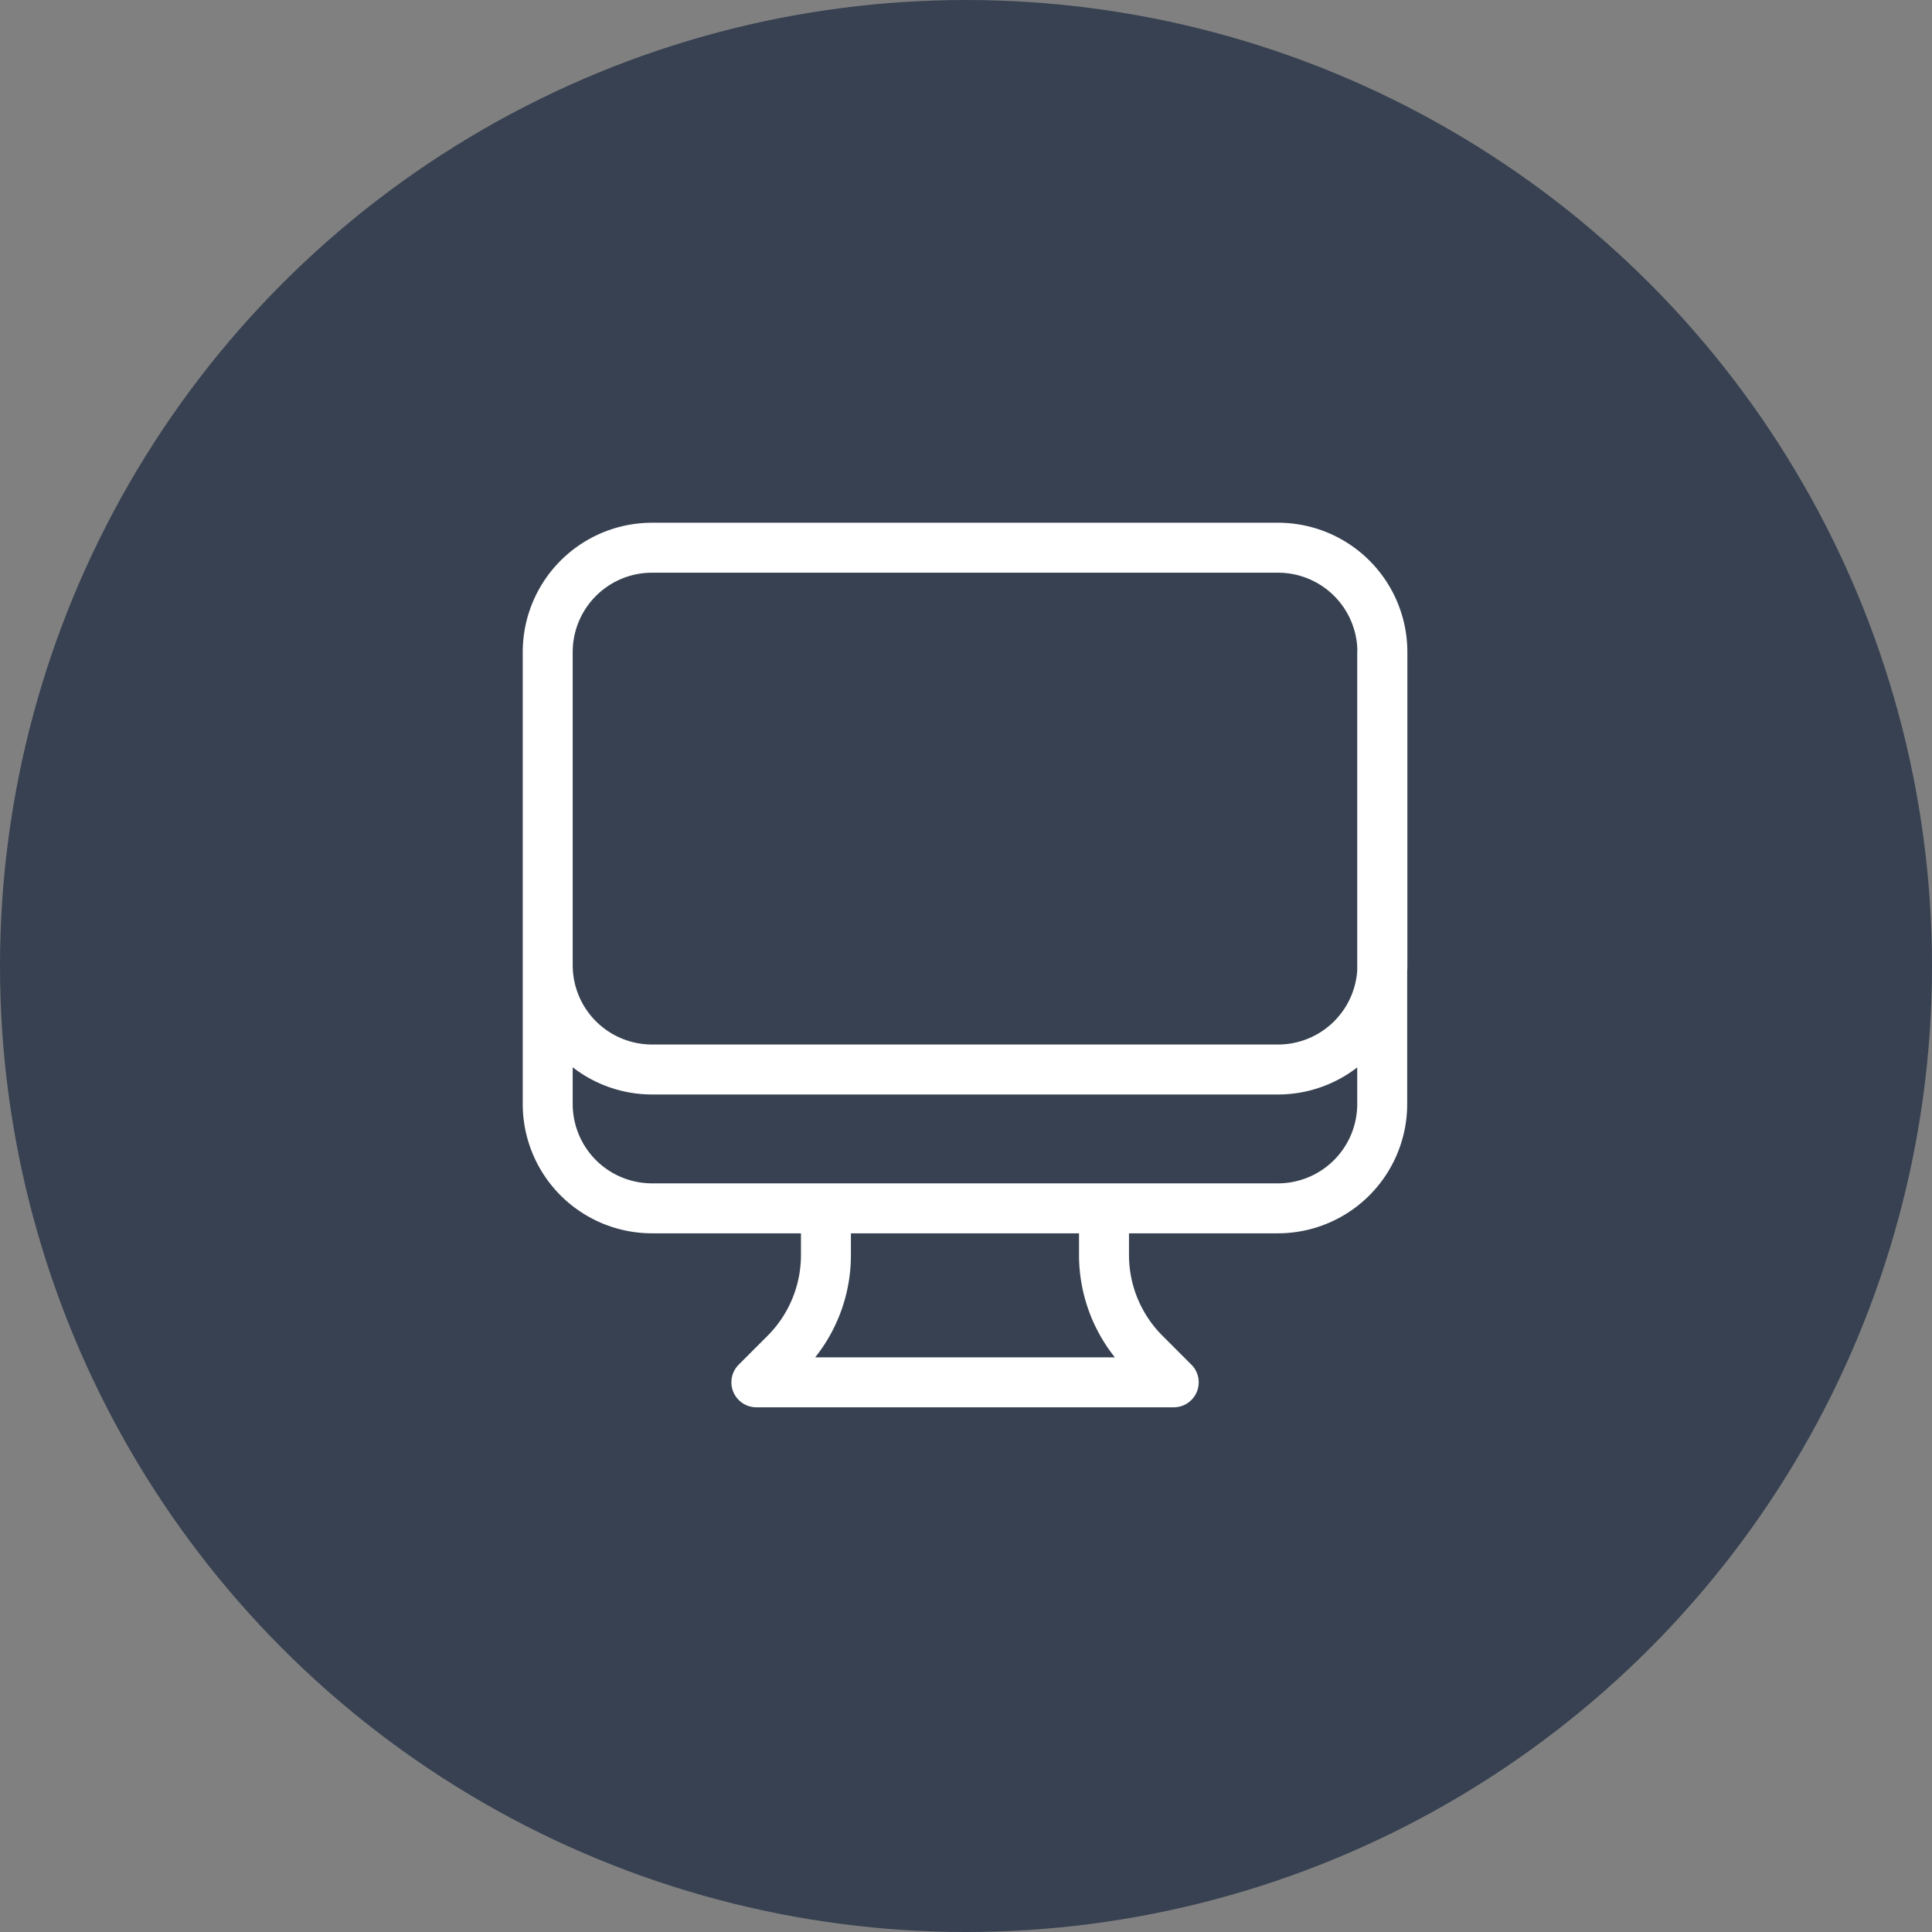 <svg xmlns="http://www.w3.org/2000/svg" width="58" height="58" viewBox="0 0 58 58">
  <rect x="0" y="0" width="58" height="58" fill="#808080" stroke="none"/>
  <g id="Group_2918" data-name="Group 2918" transform="translate(-3452 -491)">
    <circle id="Ellipse_77" data-name="Ellipse 77" cx="29" cy="29" r="29" transform="translate(3452 491)" fill="#374151"/>
    <path id="Path_731" data-name="Path 731" d="M11.352,22.837v1.4a4.177,4.177,0,0,1-1.224,2.954l-.864.864H21.793l-.864-.864A4.176,4.176,0,0,1,19.7,24.239v-1.4m8.352-16.7V19.7a3.132,3.132,0,0,1-3.132,3.132H6.132A3.132,3.132,0,0,1,3,19.7V6.132m25.057,0A3.132,3.132,0,0,0,24.925,3H6.132A3.132,3.132,0,0,0,3,6.132m25.057,0v9.4a3.132,3.132,0,0,1-3.132,3.132H6.132A3.132,3.132,0,0,1,3,15.529v-9.4" transform="translate(3465.443 504.443)" fill="none" stroke="#fff" stroke-linecap="round" stroke-linejoin="round" stroke-width="1.5"/>
  </g>
</svg>
